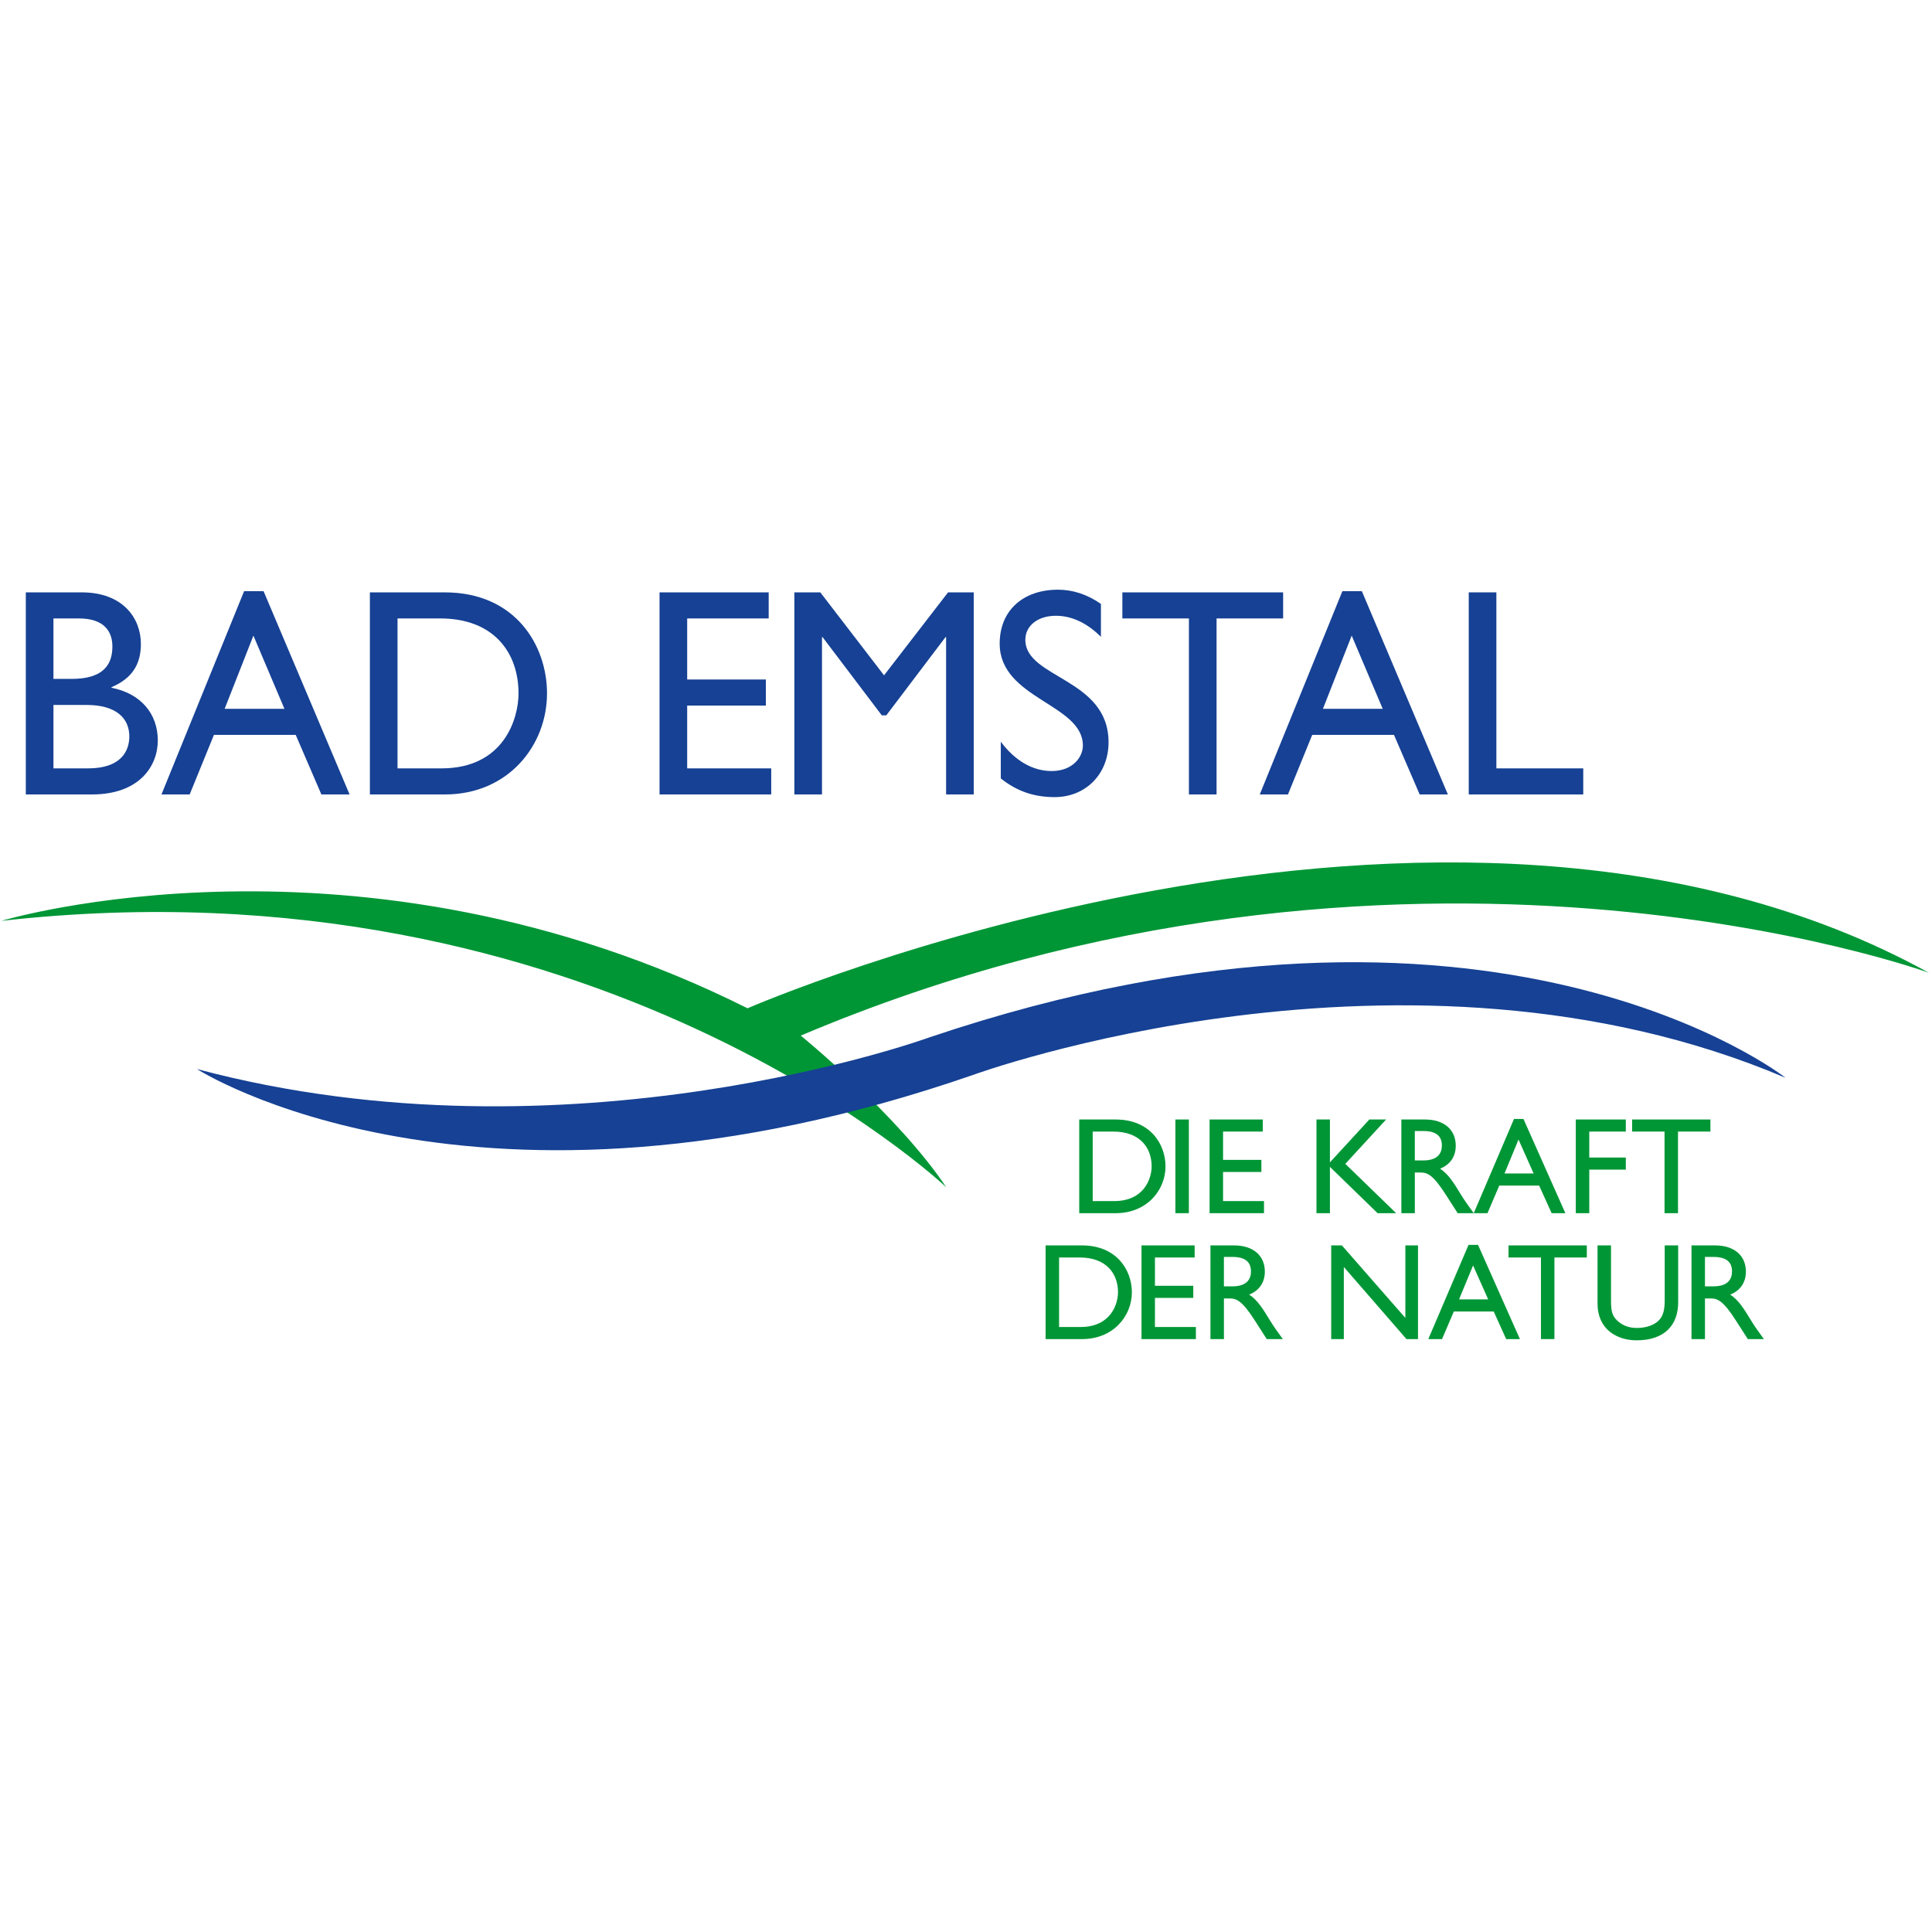 <?xml version="1.0" encoding="utf-8" standalone="no"?><!-- Generator: Adobe Illustrator 22.0.1, SVG Export Plug-In . SVG Version: 6.00 Build 0)  --><svg xmlns="http://www.w3.org/2000/svg" xmlns:xlink="http://www.w3.org/1999/xlink" enable-background="new 0 0 610.491 237.29" height="114" id="Ebene_1" preserveAspectRatio="xMidYMid meet" version="1.1" viewBox="0 0 610.491 237.29" width="114" x="0px" xml:space="preserve" y="0px">
<g>
	<g>
		<path d="M8.157,0.58h17.645c13.102,0,18.717,8.238,18.717,16.293c0,6.646-2.943,10.953-9.27,13.668v0.188    c9.092,1.779,14.615,8.053,14.615,16.668c0,7.863-5.613,17.041-20.854,17.041H8.157V0.58z M16.889,27.92h5.793    c8.646,0,12.834-3.371,12.834-10.205c0-4.775-2.584-8.897-10.606-8.897h-8.021V27.92z M16.889,56.197h10.963    c10.248,0,13.012-5.338,13.012-10.113c0-5.805-4.277-9.924-13.457-9.924H16.889V56.197z" fill="#164194"/>
		<path d="M110.465,64.438h-8.912l-8.109-18.82H67.598l-7.664,18.82h-8.912L77.135,0.205h6.15L110.465,64.438z     M70.985,37.377h18.895L80.075,14.25L70.985,37.377z" fill="#164194"/>
		<path d="M116.881,0.58h23.617c22.459,0,32.352,16.853,32.352,31.928c0,16.385-12.209,31.93-32.262,31.93h-23.707    V0.58z M125.616,56.197h13.902c19.785,0,24.33-15.824,24.33-23.689c0-12.826-7.752-23.689-24.775-23.689h-13.457V56.197z" fill="#164194"/>
		<path d="M242.897,8.819h-25.756v19.289h24.865v8.24h-24.865v19.85H243.7v8.24h-35.291V0.58h34.488V8.819z" fill="#164194"/>
		<path d="M307.688,64.438h-8.732V14.719h-0.18l-18.713,24.719h-1.428L259.92,14.719h-0.178v49.719h-8.734V0.58    h8.199l20.141,26.217l20.23-26.217h8.109V64.438z" fill="#164194"/>
		<path d="M347.881,14.625c-5.168-5.15-10.158-6.648-14.26-6.648c-5.613,0-9.625,3.09-9.625,7.584    c0,12.266,26.293,12.08,26.293,32.396c0,10.018-7.219,17.322-17.023,17.322c-6.596,0-11.941-1.873-17.023-5.898V47.772    c4.457,5.992,10.072,9.268,16.043,9.268c6.773,0,9.893-4.494,9.893-8.051c0-13.203-26.291-14.701-26.291-32.211    c0-10.393,7.307-17.041,18.447-17.041c4.637,0,9.27,1.498,13.547,4.496V14.625z" fill="#164194"/>
		<path d="M405.453,8.819H384.42v55.619h-8.732V8.819h-21.033V0.58h50.799V8.819z" fill="#164194"/>
		<path d="M457.512,64.438H448.6l-8.111-18.82h-25.844l-7.664,18.82h-8.91L424.18,0.205h6.15L457.512,64.438z     M418.032,37.377h18.893l-9.803-23.127L418.032,37.377z" fill="#164194"/>
		<path d="M472.84,56.197h27.449v8.24h-36.182V0.58h8.732V56.197z" fill="#164194"/>
	</g>
	<path d="M0.43,104.385c0,0,112.727-33.949,235.781,27.619c0,0,219.961-95.768,373.297-11.219   c0,0-166.275-60.609-356.477,19.851c0,0,30.648,24.961,45.973,47.924C299.004,188.561,187.885,83.264,0.43,104.385z" fill="#009636"/>
	<path d="M62.233,151.205c0,0,87.557,56.434,245.143,1.893c0,0,136.861-50.148,256.854,0.877   c0,0-92.518-72.893-270.647-12.742C293.582,141.233,179.969,182.639,62.233,151.205L62.233,151.205L62.233,151.205z" fill="#164194"/>
	<g>
		<path d="M341.028,167.149h11.504c10.938,0,15.756,7.812,15.756,14.799c0,7.598-5.945,14.803-15.713,14.803h-11.547    V167.149z M345.282,192.93h6.773c9.635,0,11.85-7.334,11.85-10.982c0-5.945-3.777-10.98-12.068-10.98h-6.555V192.93z" fill="#009636"/>
		<path d="M375.668,196.75h-4.256v-29.602h4.256V196.75z" fill="#009636"/>
		<path d="M399.016,170.967h-12.543v8.941h12.111v3.82h-12.111v9.201h12.934v3.82h-17.188v-29.602h16.797V170.967z" fill="#009636"/>
		<path d="M441.164,196.75h-5.861l-15.061-14.627v14.627h-4.254v-29.602h4.254v13.541l12.459-13.541h5.295    l-12.892,14.018L441.164,196.75z" fill="#009636"/>
		<path d="M450.28,167.149c5.988,0,9.721,3.168,9.721,8.291c0,3.428-1.779,5.988-4.949,7.248    c2.693,1.779,4.342,4.514,6.6,8.203c1.258,2.039,1.998,3.037,4.037,5.859h-5.078l-3.906-6.076    c-3.906-6.078-5.688-6.773-7.857-6.773h-1.779v12.85h-4.254v-29.602H450.28z M447.067,180.082h2.734    c4.559,0,5.859-2.344,5.816-4.818c-0.043-2.777-1.693-4.471-5.816-4.471h-2.734V180.082z" fill="#009636"/>
		<path d="M494.637,196.75h-4.34l-3.949-8.725H473.76l-3.732,8.725h-4.34l12.717-29.775h2.994L494.637,196.75z     M475.409,184.205h9.201l-4.773-10.719L475.409,184.205z" fill="#009636"/>
		<path d="M513.737,170.967h-11.545v8.205h11.545v3.818h-11.545v13.76h-4.256v-29.602h15.801V170.967z" fill="#009636"/>
		<path d="M540.473,170.967h-10.246v25.783h-4.252v-25.783h-10.244v-3.818h24.742V170.967z" fill="#009636"/>
	</g>
	<g>
		<path d="M330.401,206.936h11.504c10.938,0,15.756,7.812,15.756,14.801c0,7.598-5.945,14.801-15.715,14.801h-11.545    V206.936z M334.657,232.717h6.77c9.637,0,11.852-7.334,11.852-10.98c0-5.945-3.777-10.982-12.068-10.982h-6.553V232.717z" fill="#009636"/>
		<path d="M377.496,210.754h-12.545v8.943h12.109v3.818h-12.109v9.201h12.936v3.82H360.7v-29.602h16.797V210.754z" fill="#009636"/>
		<path d="M389.951,206.936c5.992,0,9.725,3.168,9.725,8.291c0,3.428-1.779,5.988-4.949,7.248    c2.691,1.781,4.342,4.516,6.598,8.203c1.26,2.039,1.996,3.037,4.037,5.859h-5.078l-3.906-6.076    c-3.906-6.076-5.686-6.771-7.855-6.771h-1.779v12.848h-4.256v-29.602H389.951z M386.742,219.869h2.734    c4.557,0,5.859-2.344,5.815-4.818c-0.045-2.775-1.691-4.471-5.815-4.471h-2.734V219.869z" fill="#009636"/>
		<path d="M448.073,236.537h-3.648l-19.791-22.787v22.787h-3.992v-29.602h3.383l20.055,22.918v-22.918h3.994V236.537    z" fill="#009636"/>
		<path d="M480.278,236.537h-4.34l-3.949-8.725h-12.588l-3.732,8.725h-4.342l12.717-29.775h2.996L480.278,236.537z     M461.047,223.994h9.203l-4.773-10.721L461.047,223.994z" fill="#009636"/>
		<path d="M501.422,210.754h-10.244v25.783h-4.254v-25.783H476.68v-3.818h24.742V210.754z" fill="#009636"/>
		<path d="M530.285,224.904c0,7.248-4.34,12.023-13.15,12.023c-6.252,0-12.33-3.516-12.33-11.59v-18.402h4.256    v17.492c0,3.344,0.435,4.733,1.779,6.078c1.691,1.691,3.818,2.516,6.379,2.516c3.258,0,5.602-1.043,6.947-2.387    c1.518-1.52,1.865-3.689,1.865-6.469v-17.23h4.254V224.904z" fill="#009636"/>
		<path d="M541.961,206.936c5.988,0,9.723,3.168,9.723,8.291c0,3.428-1.781,5.988-4.949,7.248    c2.691,1.781,4.34,4.516,6.598,8.203c1.258,2.039,1.998,3.037,4.037,5.859h-5.078l-3.906-6.076    c-3.906-6.076-5.685-6.771-7.857-6.771h-1.779v12.848h-4.252v-29.602H541.961z M538.748,219.869h2.734    c4.559,0,5.859-2.344,5.818-4.818c-0.045-2.775-1.695-4.471-5.818-4.471h-2.734V219.869z" fill="#009636"/>
	</g>
</g>
</svg>
